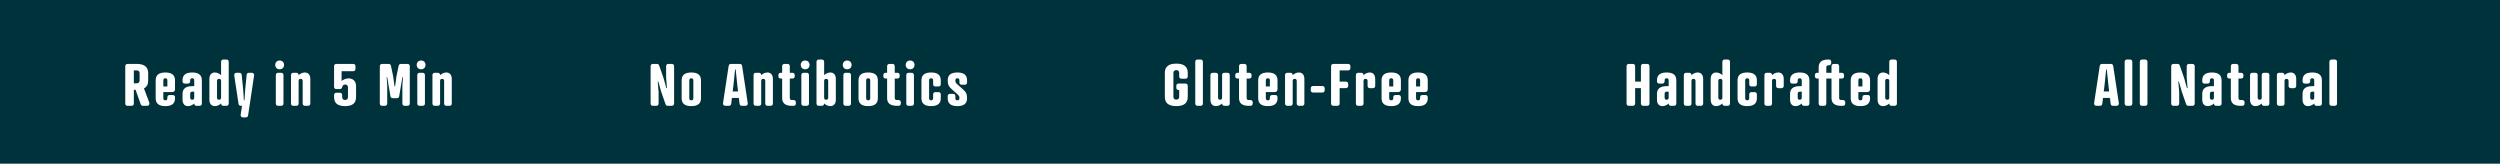 <svg width="1512" height="99" viewBox="0 0 1512 99" fill="none" xmlns="http://www.w3.org/2000/svg">
<rect x="-3" width="1519" height="99" fill="#00323B"/>
<path d="M1277.95 64C1277.29 64 1276.62 63.72 1276.52 62.74L1276.1 59.24H1271.9L1271.48 62.74C1271.37 63.72 1270.71 64 1270.04 64H1267.94C1266.89 64 1266.37 63.265 1266.54 62.215L1269.9 40.025C1270.04 39.01 1270.57 38.66 1271.37 38.66H1276.62C1277.43 38.66 1277.95 39.01 1278.09 40.025L1281.45 62.215C1281.63 63.265 1281.1 64 1280.05 64H1277.95ZM1272.84 51.33L1272.35 55.32H1275.61L1275.15 51.33L1274.17 41.985H1273.82L1272.84 51.33ZM1289.62 37.435V62.565C1289.62 63.475 1289.09 64 1288.18 64H1286.43C1285.52 64 1285 63.475 1285 62.565V37.435C1285 36.525 1285.52 36 1286.43 36H1288.18C1289.09 36 1289.62 36.525 1289.62 37.435ZM1298.78 37.435V62.565C1298.78 63.475 1298.26 64 1297.35 64H1295.6C1294.69 64 1294.16 63.475 1294.16 62.565V37.435C1294.16 36.525 1294.69 36 1295.6 36H1297.35C1298.26 36 1298.78 36.525 1298.78 37.435ZM1322.53 47.025V40.095C1322.53 39.185 1323.05 38.66 1323.96 38.66H1325.92C1326.83 38.66 1327.36 39.185 1327.36 40.095V62.565C1327.36 63.475 1326.83 64 1325.92 64H1323.58C1322.7 64 1322.35 63.545 1322.14 62.95L1319.52 55.39L1317.8 49.3L1317.45 49.37L1317.98 55.635V62.565C1317.98 63.475 1317.45 64 1316.54 64H1314.58C1313.67 64 1313.15 63.475 1313.15 62.565V40.095C1313.15 39.185 1313.67 38.66 1314.58 38.66H1316.93C1317.8 38.66 1318.15 39.115 1318.36 39.71L1320.99 47.27L1322.7 53.36L1323.05 53.29L1322.53 47.025ZM1338.99 55.46H1337.76C1336.96 55.46 1336.54 55.88 1336.54 56.79V58.995C1336.54 59.905 1336.96 60.325 1337.76 60.325C1338.6 60.325 1338.99 59.905 1338.99 58.995V55.46ZM1337.76 52.1H1338.99V48.67C1338.99 47.76 1338.57 47.34 1337.76 47.34C1336.96 47.34 1336.54 47.76 1336.54 48.67V49.125C1336.54 50.035 1336.01 50.56 1335.1 50.56H1333.35C1332.44 50.56 1331.92 50.035 1331.92 49.125V48.53C1331.92 45.31 1333.98 43.84 1337.76 43.84C1341.54 43.84 1343.61 45.31 1343.61 48.53V62.6C1343.61 63.475 1343.08 64 1342.17 64H1340.42C1339.51 64 1338.99 63.475 1338.99 62.6V62.565C1337.94 63.58 1336.5 64.175 1335.21 64.175C1333.42 64.175 1331.92 63.02 1331.92 60.255V56.79C1331.92 53.57 1333.98 52.1 1337.76 52.1ZM1348.37 44.015H1349.21V40.095C1349.21 39.185 1349.74 38.66 1350.65 38.66H1352.4C1353.31 38.66 1353.83 39.185 1353.83 40.095V44.015H1355.37C1356.28 44.015 1356.81 44.54 1356.81 45.45V46.08C1356.81 46.99 1356.28 47.515 1355.37 47.515H1353.83V59.17C1353.83 60.08 1354.25 60.5 1355.06 60.5H1356.07C1356.98 60.5 1357.51 61.025 1357.51 61.935V62.565C1357.51 63.475 1356.98 64 1356.07 64H1355.06C1351.28 64 1349.21 62.53 1349.21 59.31V47.515H1348.37C1347.46 47.515 1346.94 46.99 1346.94 46.08V45.45C1346.94 44.54 1347.46 44.015 1348.37 44.015ZM1360.82 60.255V45.415C1360.82 44.54 1361.34 44.015 1362.25 44.015H1364C1364.91 44.015 1365.44 44.54 1365.44 45.415V58.995C1365.44 59.905 1365.86 60.325 1366.66 60.325C1367.5 60.325 1367.89 59.905 1367.89 58.995V45.415C1367.89 44.54 1368.41 44.015 1369.32 44.015H1371.07C1371.98 44.015 1372.51 44.54 1372.51 45.415V62.6C1372.51 63.475 1371.98 64 1371.07 64H1369.32C1368.41 64 1367.89 63.475 1367.89 62.6V62.565C1366.84 63.58 1365.4 64.175 1364.11 64.175C1362.32 64.175 1360.82 63.02 1360.82 60.255ZM1388.75 47.76V51.925C1388.75 52.8 1388.22 53.325 1387.31 53.325H1385.56C1384.65 53.325 1384.13 52.8 1384.13 51.925V49.02C1384.13 48.11 1383.71 47.69 1382.9 47.69C1382.06 47.69 1381.68 48.11 1381.68 49.02V62.6C1381.68 63.475 1381.15 64 1380.24 64H1378.49C1377.58 64 1377.06 63.475 1377.06 62.6V45.415C1377.06 44.54 1377.58 44.015 1378.49 44.015H1380.24C1381.15 44.015 1381.68 44.54 1381.68 45.415V45.45C1382.73 44.435 1384.16 43.84 1385.46 43.84C1387.24 43.84 1388.75 44.995 1388.75 47.76ZM1399.65 55.46H1398.43C1397.62 55.46 1397.2 55.88 1397.2 56.79V58.995C1397.2 59.905 1397.62 60.325 1398.43 60.325C1399.27 60.325 1399.65 59.905 1399.65 58.995V55.46ZM1398.43 52.1H1399.65V48.67C1399.65 47.76 1399.23 47.34 1398.43 47.34C1397.62 47.34 1397.2 47.76 1397.2 48.67V49.125C1397.2 50.035 1396.68 50.56 1395.77 50.56H1394.02C1393.11 50.56 1392.58 50.035 1392.58 49.125V48.53C1392.58 45.31 1394.65 43.84 1398.43 43.84C1402.21 43.84 1404.27 45.31 1404.27 48.53V62.6C1404.27 63.475 1403.75 64 1402.84 64H1401.09C1400.18 64 1399.65 63.475 1399.65 62.6V62.565C1398.6 63.58 1397.17 64.175 1395.87 64.175C1394.09 64.175 1392.58 63.02 1392.58 60.255V56.79C1392.58 53.57 1394.65 52.1 1398.43 52.1ZM1413.44 37.435V62.565C1413.44 63.475 1412.92 64 1412.01 64H1410.26C1409.35 64 1408.82 63.475 1408.82 62.565V37.435C1408.82 36.525 1409.35 36 1410.26 36H1412.01C1412.92 36 1413.44 36.525 1413.44 37.435Z" fill="white"/>
<path d="M402.87 47.025V40.095C402.87 39.185 403.395 38.66 404.305 38.66H406.265C407.175 38.66 407.7 39.185 407.7 40.095V62.565C407.7 63.475 407.175 64 406.265 64H403.92C403.045 64 402.695 63.545 402.485 62.95L399.86 55.39L398.145 49.3L397.795 49.37L398.32 55.635V62.565C398.32 63.475 397.795 64 396.885 64H394.925C394.015 64 393.49 63.475 393.49 62.565V40.095C393.49 39.185 394.015 38.66 394.925 38.66H397.27C398.145 38.66 398.495 39.115 398.705 39.71L401.33 47.27L403.045 53.36L403.395 53.29L402.87 47.025ZM418.107 47.34C417.302 47.34 416.882 47.76 416.882 48.67V59.345C416.882 60.255 417.302 60.675 418.107 60.675C418.912 60.675 419.332 60.255 419.332 59.345V48.67C419.332 47.76 418.912 47.34 418.107 47.34ZM418.107 43.84C421.887 43.84 423.952 45.31 423.952 48.53V59.485C423.952 62.705 421.887 64.175 418.107 64.175C414.327 64.175 412.262 62.705 412.262 59.485V48.53C412.262 45.31 414.327 43.84 418.107 43.84ZM448.715 64C448.05 64 447.385 63.72 447.28 62.74L446.86 59.24H442.66L442.24 62.74C442.135 63.72 441.47 64 440.805 64H438.705C437.655 64 437.13 63.265 437.305 62.215L440.665 40.025C440.805 39.01 441.33 38.66 442.135 38.66H447.385C448.19 38.66 448.715 39.01 448.855 40.025L452.215 62.215C452.39 63.265 451.865 64 450.815 64H448.715ZM443.605 51.33L443.115 55.32H446.37L445.915 51.33L444.935 41.985H444.585L443.605 51.33ZM467.449 47.76V62.6C467.449 63.475 466.924 64 466.014 64H464.264C463.354 64 462.829 63.475 462.829 62.6V49.02C462.829 48.11 462.409 47.69 461.604 47.69C460.764 47.69 460.379 48.11 460.379 49.02V62.6C460.379 63.475 459.854 64 458.944 64H457.194C456.284 64 455.759 63.475 455.759 62.6V45.415C455.759 44.54 456.284 44.015 457.194 44.015H458.944C459.854 44.015 460.379 44.54 460.379 45.415V45.45C461.429 44.435 462.864 43.84 464.159 43.84C465.944 43.84 467.449 44.995 467.449 47.76ZM472.211 44.015H473.051V40.095C473.051 39.185 473.576 38.66 474.486 38.66H476.236C477.146 38.66 477.671 39.185 477.671 40.095V44.015H479.211C480.121 44.015 480.646 44.54 480.646 45.45V46.08C480.646 46.99 480.121 47.515 479.211 47.515H477.671V59.17C477.671 60.08 478.091 60.5 478.896 60.5H479.911C480.821 60.5 481.346 61.025 481.346 61.935V62.565C481.346 63.475 480.821 64 479.911 64H478.896C475.116 64 473.051 62.53 473.051 59.31V47.515H472.211C471.301 47.515 470.776 46.99 470.776 46.08V45.45C470.776 44.54 471.301 44.015 472.211 44.015ZM489.274 45.45V62.565C489.274 63.475 488.749 64 487.839 64H486.089C485.179 64 484.654 63.475 484.654 62.565V45.45C484.654 44.54 485.179 44.015 486.089 44.015H487.839C488.749 44.015 489.274 44.54 489.274 45.45ZM484.304 39.255C484.304 37.68 485.389 36.595 486.964 36.595C488.539 36.595 489.624 37.68 489.624 39.255C489.624 40.83 488.539 41.915 486.964 41.915C485.389 41.915 484.304 40.83 484.304 39.255ZM500.891 58.995V49.02C500.891 48.11 500.471 47.69 499.666 47.69C498.826 47.69 498.441 48.11 498.441 49.02V58.995C498.441 59.905 498.826 60.325 499.666 60.325C500.471 60.325 500.891 59.905 500.891 58.995ZM493.821 62.6V37.4C493.821 36.525 494.346 36 495.256 36H497.006C497.916 36 498.441 36.525 498.441 37.4V45.45C499.491 44.435 500.926 43.84 502.221 43.84C504.006 43.84 505.511 44.995 505.511 47.76V60.255C505.511 63.02 504.006 64.175 502.221 64.175C500.926 64.175 499.491 63.58 498.441 62.565V62.6C498.441 63.475 497.916 64 497.006 64H495.256C494.346 64 493.821 63.475 493.821 62.6ZM514.684 45.45V62.565C514.684 63.475 514.159 64 513.249 64H511.499C510.589 64 510.064 63.475 510.064 62.565V45.45C510.064 44.54 510.589 44.015 511.499 44.015H513.249C514.159 44.015 514.684 44.54 514.684 45.45ZM509.714 39.255C509.714 37.68 510.799 36.595 512.374 36.595C513.949 36.595 515.034 37.68 515.034 39.255C515.034 40.83 513.949 41.915 512.374 41.915C510.799 41.915 509.714 40.83 509.714 39.255ZM525.076 47.34C524.271 47.34 523.851 47.76 523.851 48.67V59.345C523.851 60.255 524.271 60.675 525.076 60.675C525.881 60.675 526.301 60.255 526.301 59.345V48.67C526.301 47.76 525.881 47.34 525.076 47.34ZM525.076 43.84C528.856 43.84 530.921 45.31 530.921 48.53V59.485C530.921 62.705 528.856 64.175 525.076 64.175C521.296 64.175 519.231 62.705 519.231 59.485V48.53C519.231 45.31 521.296 43.84 525.076 43.84ZM535.683 44.015H536.523V40.095C536.523 39.185 537.048 38.66 537.958 38.66H539.708C540.618 38.66 541.143 39.185 541.143 40.095V44.015H542.683C543.593 44.015 544.118 44.54 544.118 45.45V46.08C544.118 46.99 543.593 47.515 542.683 47.515H541.143V59.17C541.143 60.08 541.563 60.5 542.368 60.5H543.383C544.293 60.5 544.818 61.025 544.818 61.935V62.565C544.818 63.475 544.293 64 543.383 64H542.368C538.588 64 536.523 62.53 536.523 59.31V47.515H535.683C534.773 47.515 534.248 46.99 534.248 46.08V45.45C534.248 44.54 534.773 44.015 535.683 44.015ZM552.746 45.45V62.565C552.746 63.475 552.221 64 551.311 64H549.561C548.651 64 548.126 63.475 548.126 62.565V45.45C548.126 44.54 548.651 44.015 549.561 44.015H551.311C552.221 44.015 552.746 44.54 552.746 45.45ZM547.776 39.255C547.776 37.68 548.861 36.595 550.436 36.595C552.011 36.595 553.096 37.68 553.096 39.255C553.096 40.83 552.011 41.915 550.436 41.915C548.861 41.915 547.776 40.83 547.776 39.255ZM568.983 48.53V50.875C568.983 51.785 568.458 52.31 567.548 52.31H565.798C564.888 52.31 564.363 51.785 564.363 50.875V48.67C564.363 47.76 563.943 47.34 563.138 47.34C562.333 47.34 561.913 47.76 561.913 48.67V59.345C561.913 60.255 562.333 60.675 563.138 60.675C563.943 60.675 564.363 60.255 564.363 59.345V57.14C564.363 56.23 564.888 55.705 565.798 55.705H567.548C568.458 55.705 568.983 56.23 568.983 57.14V59.485C568.983 62.74 566.918 64.175 563.138 64.175C559.358 64.175 557.293 62.705 557.293 59.45V48.53C557.293 45.31 559.358 43.84 563.138 43.84C566.918 43.84 568.983 45.31 568.983 48.53ZM584.875 59.485C584.875 62.705 582.81 64.175 579.03 64.175C575.25 64.175 573.185 62.74 573.185 59.485V58.19C573.185 57.28 573.71 56.755 574.62 56.755H576.37C577.28 56.755 577.805 57.28 577.805 58.19V59.345C577.805 60.255 578.225 60.675 579.03 60.675C579.835 60.675 580.255 60.255 580.255 59.345C580.255 58.26 580.08 57.91 578.89 56.86L575.845 54.165C573.78 52.345 573.185 51.225 573.185 48.53C573.185 45.31 575.25 43.84 579.03 43.84C582.81 43.84 584.875 45.31 584.875 48.53V49.825C584.875 50.735 584.35 51.26 583.44 51.26H581.69C580.78 51.26 580.255 50.735 580.255 49.825V48.67C580.255 47.76 579.835 47.34 579.03 47.34C578.225 47.34 577.805 47.76 577.805 48.67C577.805 49.755 577.98 50.105 579.17 51.155L582.215 53.85C584.28 55.67 584.875 56.79 584.875 59.485Z" fill="white"/>
<path d="M712.862 50.525H716.922C717.832 50.525 718.357 51.05 718.357 51.96V58.61C718.357 62.425 715.942 64.175 711.427 64.175C706.912 64.175 704.497 62.425 704.497 58.61V44.05C704.497 40.235 706.912 38.485 711.427 38.485C715.942 38.485 718.357 40.235 718.357 44.05V46.185C718.357 47.095 717.832 47.62 716.922 47.62H714.612C713.702 47.62 713.177 47.095 713.177 46.185V44.05C713.177 43.105 712.582 42.405 711.427 42.405C710.272 42.405 709.677 43.105 709.677 44.05V58.61C709.677 59.555 710.272 60.255 711.427 60.255C712.582 60.255 713.177 59.555 713.177 58.61V54.445H712.862C711.952 54.445 711.427 53.92 711.427 53.01V51.96C711.427 51.05 711.952 50.525 712.862 50.525ZM727.512 37.435V62.565C727.512 63.475 726.987 64 726.077 64H724.327C723.417 64 722.892 63.475 722.892 62.565V37.435C722.892 36.525 723.417 36 724.327 36H726.077C726.987 36 727.512 36.525 727.512 37.435ZM732.059 60.255V45.415C732.059 44.54 732.584 44.015 733.494 44.015H735.244C736.154 44.015 736.679 44.54 736.679 45.415V58.995C736.679 59.905 737.099 60.325 737.904 60.325C738.744 60.325 739.129 59.905 739.129 58.995V45.415C739.129 44.54 739.654 44.015 740.564 44.015H742.314C743.224 44.015 743.749 44.54 743.749 45.415V62.6C743.749 63.475 743.224 64 742.314 64H740.564C739.654 64 739.129 63.475 739.129 62.6V62.565C738.079 63.58 736.644 64.175 735.349 64.175C733.564 64.175 732.059 63.02 732.059 60.255ZM748.511 44.015H749.351V40.095C749.351 39.185 749.876 38.66 750.786 38.66H752.536C753.446 38.66 753.971 39.185 753.971 40.095V44.015H755.511C756.421 44.015 756.946 44.54 756.946 45.45V46.08C756.946 46.99 756.421 47.515 755.511 47.515H753.971V59.17C753.971 60.08 754.391 60.5 755.196 60.5H756.211C757.121 60.5 757.646 61.025 757.646 61.935V62.565C757.646 63.475 757.121 64 756.211 64H755.196C751.416 64 749.351 62.53 749.351 59.31V47.515H748.511C747.601 47.515 747.076 46.99 747.076 46.08V45.45C747.076 44.54 747.601 44.015 748.511 44.015ZM772.645 48.53V53.99C772.645 55.04 772.015 55.67 770.965 55.67H765.575V59.345C765.575 60.255 765.995 60.675 766.8 60.675C767.605 60.675 768.025 60.255 768.025 59.345V58.89C768.025 57.98 768.55 57.455 769.46 57.455H771.21C772.12 57.455 772.645 57.98 772.645 58.89V59.485C772.645 62.74 770.58 64.175 766.8 64.175C763.02 64.175 760.955 62.705 760.955 59.45V48.53C760.955 45.31 763.02 43.84 766.8 43.84C770.58 43.84 772.645 45.31 772.645 48.53ZM765.575 48.67V52.31H768.025V48.67C768.025 47.76 767.605 47.34 766.8 47.34C765.995 47.34 765.575 47.76 765.575 48.67ZM788.887 47.76V62.6C788.887 63.475 788.362 64 787.452 64H785.702C784.792 64 784.267 63.475 784.267 62.6V49.02C784.267 48.11 783.847 47.69 783.042 47.69C782.202 47.69 781.817 48.11 781.817 49.02V62.6C781.817 63.475 781.292 64 780.382 64H778.632C777.722 64 777.197 63.475 777.197 62.6V45.415C777.197 44.54 777.722 44.015 778.632 44.015H780.382C781.292 44.015 781.817 44.54 781.817 45.415V45.45C782.867 44.435 784.302 43.84 785.597 43.84C787.382 43.84 788.887 44.995 788.887 47.76ZM794.174 52.03H799.739C800.649 52.03 801.174 52.555 801.174 53.465V54.515C801.174 55.425 800.649 55.95 799.739 55.95H794.174C793.264 55.95 792.739 55.425 792.739 54.515V53.465C792.739 52.555 793.264 52.03 794.174 52.03ZM806.468 38.66H815.288C816.198 38.66 816.723 39.185 816.723 40.095V41.145C816.723 42.055 816.198 42.58 815.288 42.58H810.213V49.37H813.958C814.868 49.37 815.393 49.895 815.393 50.805V51.855C815.393 52.765 814.868 53.29 813.958 53.29H810.213V62.565C810.213 63.475 809.688 64 808.778 64H806.468C805.558 64 805.033 63.475 805.033 62.565V40.095C805.033 39.185 805.558 38.66 806.468 38.66ZM831.735 47.76V51.925C831.735 52.8 831.21 53.325 830.3 53.325H828.55C827.64 53.325 827.115 52.8 827.115 51.925V49.02C827.115 48.11 826.695 47.69 825.89 47.69C825.05 47.69 824.665 48.11 824.665 49.02V62.6C824.665 63.475 824.14 64 823.23 64H821.48C820.57 64 820.045 63.475 820.045 62.6V45.415C820.045 44.54 820.57 44.015 821.48 44.015H823.23C824.14 44.015 824.665 44.54 824.665 45.415V45.45C825.715 44.435 827.15 43.84 828.445 43.84C830.23 43.84 831.735 44.995 831.735 47.76ZM847.259 48.53V53.99C847.259 55.04 846.629 55.67 845.579 55.67H840.189V59.345C840.189 60.255 840.609 60.675 841.414 60.675C842.219 60.675 842.639 60.255 842.639 59.345V58.89C842.639 57.98 843.164 57.455 844.074 57.455H845.824C846.734 57.455 847.259 57.98 847.259 58.89V59.485C847.259 62.74 845.194 64.175 841.414 64.175C837.634 64.175 835.569 62.705 835.569 59.45V48.53C835.569 45.31 837.634 43.84 841.414 43.84C845.194 43.84 847.259 45.31 847.259 48.53ZM840.189 48.67V52.31H842.639V48.67C842.639 47.76 842.219 47.34 841.414 47.34C840.609 47.34 840.189 47.76 840.189 48.67ZM863.501 48.53V53.99C863.501 55.04 862.871 55.67 861.821 55.67H856.431V59.345C856.431 60.255 856.851 60.675 857.656 60.675C858.461 60.675 858.881 60.255 858.881 59.345V58.89C858.881 57.98 859.406 57.455 860.316 57.455H862.066C862.976 57.455 863.501 57.98 863.501 58.89V59.485C863.501 62.74 861.436 64.175 857.656 64.175C853.876 64.175 851.811 62.705 851.811 59.45V48.53C851.811 45.31 853.876 43.84 857.656 43.84C861.436 43.84 863.501 45.31 863.501 48.53ZM856.431 48.67V52.31H858.881V48.67C858.881 47.76 858.461 47.34 857.656 47.34C856.851 47.34 856.431 47.76 856.431 48.67Z" fill="white"/>
<path d="M988.924 40.095V49.37H992.424V40.095C992.424 39.185 992.949 38.66 993.859 38.66H996.169C997.079 38.66 997.604 39.185 997.604 40.095V62.565C997.604 63.475 997.079 64 996.169 64H993.859C992.949 64 992.424 63.475 992.424 62.565V53.29H988.924V62.565C988.924 63.475 988.399 64 987.489 64H985.179C984.269 64 983.744 63.475 983.744 62.565V40.095C983.744 39.185 984.269 38.66 985.179 38.66H987.489C988.399 38.66 988.924 39.185 988.924 40.095ZM1009.21 55.46H1007.98C1007.18 55.46 1006.76 55.88 1006.76 56.79V58.995C1006.76 59.905 1007.18 60.325 1007.98 60.325C1008.82 60.325 1009.21 59.905 1009.21 58.995V55.46ZM1007.98 52.1H1009.21V48.67C1009.21 47.76 1008.79 47.34 1007.98 47.34C1007.18 47.34 1006.76 47.76 1006.76 48.67V49.125C1006.76 50.035 1006.23 50.56 1005.32 50.56H1003.57C1002.66 50.56 1002.14 50.035 1002.14 49.125V48.53C1002.14 45.31 1004.2 43.84 1007.98 43.84C1011.76 43.84 1013.83 45.31 1013.83 48.53V62.6C1013.83 63.475 1013.3 64 1012.39 64H1010.64C1009.73 64 1009.21 63.475 1009.21 62.6V62.565C1008.16 63.58 1006.72 64.175 1005.43 64.175C1003.64 64.175 1002.14 63.02 1002.14 60.255V56.79C1002.14 53.57 1004.2 52.1 1007.98 52.1ZM1030.07 47.76V62.6C1030.07 63.475 1029.55 64 1028.64 64H1026.89C1025.98 64 1025.45 63.475 1025.45 62.6V49.02C1025.45 48.11 1025.03 47.69 1024.23 47.69C1023.39 47.69 1023 48.11 1023 49.02V62.6C1023 63.475 1022.48 64 1021.57 64H1019.82C1018.91 64 1018.38 63.475 1018.38 62.6V45.415C1018.38 44.54 1018.91 44.015 1019.82 44.015H1021.57C1022.48 44.015 1023 44.54 1023 45.415V45.45C1024.05 44.435 1025.49 43.84 1026.78 43.84C1028.57 43.84 1030.07 44.995 1030.07 47.76ZM1046.31 37.4V62.6C1046.31 63.475 1045.79 64 1044.88 64H1043.13C1042.22 64 1041.69 63.475 1041.69 62.6V62.565C1040.64 63.58 1039.21 64.175 1037.91 64.175C1036.13 64.175 1034.62 63.02 1034.62 60.255V47.76C1034.62 44.995 1036.13 43.84 1037.91 43.84C1039.21 43.84 1040.64 44.435 1041.69 45.45V37.4C1041.69 36.525 1042.22 36 1043.13 36H1044.88C1045.79 36 1046.31 36.525 1046.31 37.4ZM1039.24 49.02V58.995C1039.24 59.905 1039.66 60.325 1040.47 60.325C1041.31 60.325 1041.69 59.905 1041.69 58.995V49.02C1041.69 48.11 1041.31 47.69 1040.47 47.69C1039.66 47.69 1039.24 48.11 1039.24 49.02ZM1062.56 48.53V50.875C1062.56 51.785 1062.03 52.31 1061.12 52.31H1059.37C1058.46 52.31 1057.94 51.785 1057.94 50.875V48.67C1057.94 47.76 1057.52 47.34 1056.71 47.34C1055.91 47.34 1055.49 47.76 1055.49 48.67V59.345C1055.49 60.255 1055.91 60.675 1056.71 60.675C1057.52 60.675 1057.94 60.255 1057.94 59.345V57.14C1057.94 56.23 1058.46 55.705 1059.37 55.705H1061.12C1062.03 55.705 1062.56 56.23 1062.56 57.14V59.485C1062.56 62.74 1060.49 64.175 1056.71 64.175C1052.93 64.175 1050.87 62.705 1050.87 59.45V48.53C1050.87 45.31 1052.93 43.84 1056.71 43.84C1060.49 43.84 1062.56 45.31 1062.56 48.53ZM1078.8 47.76V51.925C1078.8 52.8 1078.27 53.325 1077.36 53.325H1075.61C1074.7 53.325 1074.18 52.8 1074.18 51.925V49.02C1074.18 48.11 1073.76 47.69 1072.95 47.69C1072.11 47.69 1071.73 48.11 1071.73 49.02V62.6C1071.73 63.475 1071.2 64 1070.29 64H1068.54C1067.63 64 1067.11 63.475 1067.11 62.6V45.415C1067.11 44.54 1067.63 44.015 1068.54 44.015H1070.29C1071.2 44.015 1071.73 44.54 1071.73 45.415V45.45C1072.78 44.435 1074.21 43.84 1075.51 43.84C1077.29 43.84 1078.8 44.995 1078.8 47.76ZM1089.7 55.46H1088.48C1087.67 55.46 1087.25 55.88 1087.25 56.79V58.995C1087.25 59.905 1087.67 60.325 1088.48 60.325C1089.32 60.325 1089.7 59.905 1089.7 58.995V55.46ZM1088.48 52.1H1089.7V48.67C1089.7 47.76 1089.28 47.34 1088.48 47.34C1087.67 47.34 1087.25 47.76 1087.25 48.67V49.125C1087.25 50.035 1086.73 50.56 1085.82 50.56H1084.07C1083.16 50.56 1082.63 50.035 1082.63 49.125V48.53C1082.63 45.31 1084.7 43.84 1088.48 43.84C1092.26 43.84 1094.32 45.31 1094.32 48.53V62.6C1094.32 63.475 1093.8 64 1092.89 64H1091.14C1090.23 64 1089.7 63.475 1089.7 62.6V62.565C1088.65 63.58 1087.22 64.175 1085.92 64.175C1084.14 64.175 1082.63 63.02 1082.63 60.255V56.79C1082.63 53.57 1084.7 52.1 1088.48 52.1ZM1099.93 47.515H1099.09C1098.18 47.515 1097.65 46.99 1097.65 46.08V45.45C1097.65 44.54 1098.18 44.015 1099.09 44.015H1099.93V40.69C1099.93 37.47 1101.99 36 1105.77 36H1106.09C1107 36 1107.52 36.525 1107.52 37.435V38.065C1107.52 38.975 1107 39.5 1106.09 39.5H1105.77C1104.97 39.5 1104.55 39.92 1104.55 40.83V44.015H1107.7V40.095C1107.7 39.185 1108.22 38.66 1109.13 38.66H1110.88C1111.79 38.66 1112.32 39.185 1112.32 40.095V44.015H1113.86C1114.77 44.015 1115.29 44.54 1115.29 45.45V46.08C1115.29 46.99 1114.77 47.515 1113.86 47.515H1112.32V59.17C1112.32 60.08 1112.74 60.5 1113.54 60.5H1114.56C1115.47 60.5 1115.99 61.025 1115.99 61.935V62.565C1115.99 63.475 1115.47 64 1114.56 64H1113.54C1109.76 64 1107.7 62.53 1107.7 59.31V47.515H1104.55V62.565C1104.55 63.475 1104.02 64 1103.11 64H1101.36C1100.45 64 1099.93 63.475 1099.93 62.565V47.515ZM1131.01 48.53V53.99C1131.01 55.04 1130.38 55.67 1129.33 55.67H1123.94V59.345C1123.94 60.255 1124.36 60.675 1125.17 60.675C1125.97 60.675 1126.39 60.255 1126.39 59.345V58.89C1126.39 57.98 1126.92 57.455 1127.83 57.455H1129.58C1130.49 57.455 1131.01 57.98 1131.01 58.89V59.485C1131.01 62.74 1128.95 64.175 1125.17 64.175C1121.39 64.175 1119.32 62.705 1119.32 59.45V48.53C1119.32 45.31 1121.39 43.84 1125.17 43.84C1128.95 43.84 1131.01 45.31 1131.01 48.53ZM1123.94 48.67V52.31H1126.39V48.67C1126.39 47.76 1125.97 47.34 1125.17 47.34C1124.36 47.34 1123.94 47.76 1123.94 48.67ZM1147.25 37.4V62.6C1147.25 63.475 1146.73 64 1145.82 64H1144.07C1143.16 64 1142.63 63.475 1142.63 62.6V62.565C1141.58 63.58 1140.15 64.175 1138.85 64.175C1137.07 64.175 1135.56 63.02 1135.56 60.255V47.76C1135.56 44.995 1137.07 43.84 1138.85 43.84C1140.15 43.84 1141.58 44.435 1142.63 45.45V37.4C1142.63 36.525 1143.16 36 1144.07 36H1145.82C1146.73 36 1147.25 36.525 1147.25 37.4ZM1140.18 49.02V58.995C1140.18 59.905 1140.6 60.325 1141.41 60.325C1142.25 60.325 1142.63 59.905 1142.63 58.995V49.02C1142.63 48.11 1142.25 47.69 1141.41 47.69C1140.6 47.69 1140.18 48.11 1140.18 49.02Z" fill="white"/>
<path d="M89.62 48.74C89.62 51.05 88.745 52.59 87.065 53.465L90.25 61.935C90.53 62.67 90.355 64 88.92 64H86.505C85.77 64 85.315 63.65 85.105 63.055L81.99 54.305H80.94V62.565C80.94 63.475 80.415 64 79.505 64H77.195C76.285 64 75.76 63.475 75.76 62.565V40.095C75.76 39.185 76.285 38.66 77.195 38.66H82.69C87.205 38.66 89.62 40.41 89.62 44.225V48.74ZM80.94 50.385H82.69C83.845 50.385 84.44 49.685 84.44 48.74V44.225C84.44 43.28 83.845 42.58 82.69 42.58H80.94V50.385ZM105.846 48.53V53.99C105.846 55.04 105.216 55.67 104.166 55.67H98.776V59.345C98.776 60.255 99.196 60.675 100.001 60.675C100.806 60.675 101.226 60.255 101.226 59.345V58.89C101.226 57.98 101.751 57.455 102.661 57.455H104.411C105.321 57.455 105.846 57.98 105.846 58.89V59.485C105.846 62.74 103.781 64.175 100.001 64.175C96.221 64.175 94.156 62.705 94.156 59.45V48.53C94.156 45.31 96.221 43.84 100.001 43.84C103.781 43.84 105.846 45.31 105.846 48.53ZM98.776 48.67V52.31H101.226V48.67C101.226 47.76 100.806 47.34 100.001 47.34C99.196 47.34 98.776 47.76 98.776 48.67ZM117.468 55.46H116.243C115.438 55.46 115.018 55.88 115.018 56.79V58.995C115.018 59.905 115.438 60.325 116.243 60.325C117.083 60.325 117.468 59.905 117.468 58.995V55.46ZM116.243 52.1H117.468V48.67C117.468 47.76 117.048 47.34 116.243 47.34C115.438 47.34 115.018 47.76 115.018 48.67V49.125C115.018 50.035 114.493 50.56 113.583 50.56H111.833C110.923 50.56 110.398 50.035 110.398 49.125V48.53C110.398 45.31 112.463 43.84 116.243 43.84C120.023 43.84 122.088 45.31 122.088 48.53V62.6C122.088 63.475 121.563 64 120.653 64H118.903C117.993 64 117.468 63.475 117.468 62.6V62.565C116.418 63.58 114.983 64.175 113.688 64.175C111.903 64.175 110.398 63.02 110.398 60.255V56.79C110.398 53.57 112.463 52.1 116.243 52.1ZM138.33 37.4V62.6C138.33 63.475 137.805 64 136.895 64H135.145C134.235 64 133.71 63.475 133.71 62.6V62.565C132.66 63.58 131.225 64.175 129.93 64.175C128.145 64.175 126.64 63.02 126.64 60.255V47.76C126.64 44.995 128.145 43.84 129.93 43.84C131.225 43.84 132.66 44.435 133.71 45.45V37.4C133.71 36.525 134.235 36 135.145 36H136.895C137.805 36 138.33 36.525 138.33 37.4ZM131.26 49.02V58.995C131.26 59.905 131.68 60.325 132.485 60.325C133.325 60.325 133.71 59.905 133.71 58.995V49.02C133.71 48.11 133.325 47.69 132.485 47.69C131.68 47.69 131.26 48.11 131.26 49.02ZM144.737 44.015C145.612 44.015 146.102 44.505 146.172 45.24L147.047 53.99L147.502 60.675H147.852L148.307 53.99L149.182 45.24C149.252 44.505 149.742 44.015 150.617 44.015H152.262C153.032 44.015 153.872 44.47 153.662 45.765L150.057 69.775C149.952 70.51 149.497 71 148.622 71H146.977C146.207 71 145.367 70.545 145.577 69.25L146.382 64H145.682C144.772 64 144.352 63.51 144.247 62.705L141.692 45.765C141.482 44.47 142.322 44.015 143.092 44.015H144.737ZM171.442 45.45V62.565C171.442 63.475 170.917 64 170.007 64H168.257C167.347 64 166.822 63.475 166.822 62.565V45.45C166.822 44.54 167.347 44.015 168.257 44.015H170.007C170.917 44.015 171.442 44.54 171.442 45.45ZM166.472 39.255C166.472 37.68 167.557 36.595 169.132 36.595C170.707 36.595 171.792 37.68 171.792 39.255C171.792 40.83 170.707 41.915 169.132 41.915C167.557 41.915 166.472 40.83 166.472 39.255ZM187.679 47.76V62.6C187.679 63.475 187.154 64 186.244 64H184.494C183.584 64 183.059 63.475 183.059 62.6V49.02C183.059 48.11 182.639 47.69 181.834 47.69C180.994 47.69 180.609 48.11 180.609 49.02V62.6C180.609 63.475 180.084 64 179.174 64H177.424C176.514 64 175.989 63.475 175.989 62.6V45.415C175.989 44.54 176.514 44.015 177.424 44.015H179.174C180.084 44.015 180.609 44.54 180.609 45.415V45.45C181.659 44.435 183.094 43.84 184.389 43.84C186.174 43.84 187.679 44.995 187.679 47.76ZM202.047 52.45V40.095C202.047 39.185 202.572 38.66 203.482 38.66H213.562C214.472 38.66 214.997 39.185 214.997 40.095V41.635C214.997 42.545 214.472 43.07 213.562 43.07H206.597V48.95C208.067 47.9 209.432 47.41 210.762 47.41C213.282 47.41 215.347 48.81 215.347 52.1V58.61C215.347 62.425 213.212 64.175 208.697 64.175C204.182 64.175 202.047 62.425 202.047 58.61V57.525C202.047 56.615 202.572 56.09 203.482 56.09H205.512C206.422 56.09 206.947 56.615 206.947 57.525V58.61C206.947 59.66 207.402 60.465 208.697 60.465C209.992 60.465 210.447 59.66 210.447 58.61V52.975C210.447 51.925 209.992 51.12 208.697 51.12C207.787 51.12 207.227 51.645 206.982 52.59L206.947 52.73C206.807 53.325 206.422 53.885 205.512 53.885H203.482C202.572 53.885 202.047 53.36 202.047 52.45ZM240.003 59.38H237.552C236.713 59.38 236.258 58.925 236.153 58.33L234.193 46.71H233.843L234.193 51.61V62.565C234.193 63.475 233.668 64 232.758 64H231.148C230.238 64 229.713 63.475 229.713 62.565V40.095C229.713 39.15 230.273 38.66 231.148 38.66H235.033C235.943 38.66 236.363 39.115 236.503 40.025L237.798 46.255L238.602 52.275H238.953L239.758 46.255L241.053 40.025C241.193 39.115 241.613 38.66 242.523 38.66H246.408C247.283 38.66 247.843 39.15 247.843 40.095V62.565C247.843 63.475 247.318 64 246.408 64H244.798C243.888 64 243.363 63.475 243.363 62.565V51.61L243.713 46.71H243.363L241.403 58.33C241.298 58.925 240.843 59.38 240.003 59.38ZM257 45.45V62.565C257 63.475 256.475 64 255.565 64H253.815C252.905 64 252.38 63.475 252.38 62.565V45.45C252.38 44.54 252.905 44.015 253.815 44.015H255.565C256.475 44.015 257 44.54 257 45.45ZM252.03 39.255C252.03 37.68 253.115 36.595 254.69 36.595C256.265 36.595 257.35 37.68 257.35 39.255C257.35 40.83 256.265 41.915 254.69 41.915C253.115 41.915 252.03 40.83 252.03 39.255ZM273.237 47.76V62.6C273.237 63.475 272.712 64 271.802 64H270.052C269.142 64 268.617 63.475 268.617 62.6V49.02C268.617 48.11 268.197 47.69 267.392 47.69C266.552 47.69 266.167 48.11 266.167 49.02V62.6C266.167 63.475 265.642 64 264.732 64H262.982C262.072 64 261.547 63.475 261.547 62.6V45.415C261.547 44.54 262.072 44.015 262.982 44.015H264.732C265.642 44.015 266.167 44.54 266.167 45.415V45.45C267.217 44.435 268.652 43.84 269.947 43.84C271.732 43.84 273.237 44.995 273.237 47.76Z" fill="white"/>
</svg>
